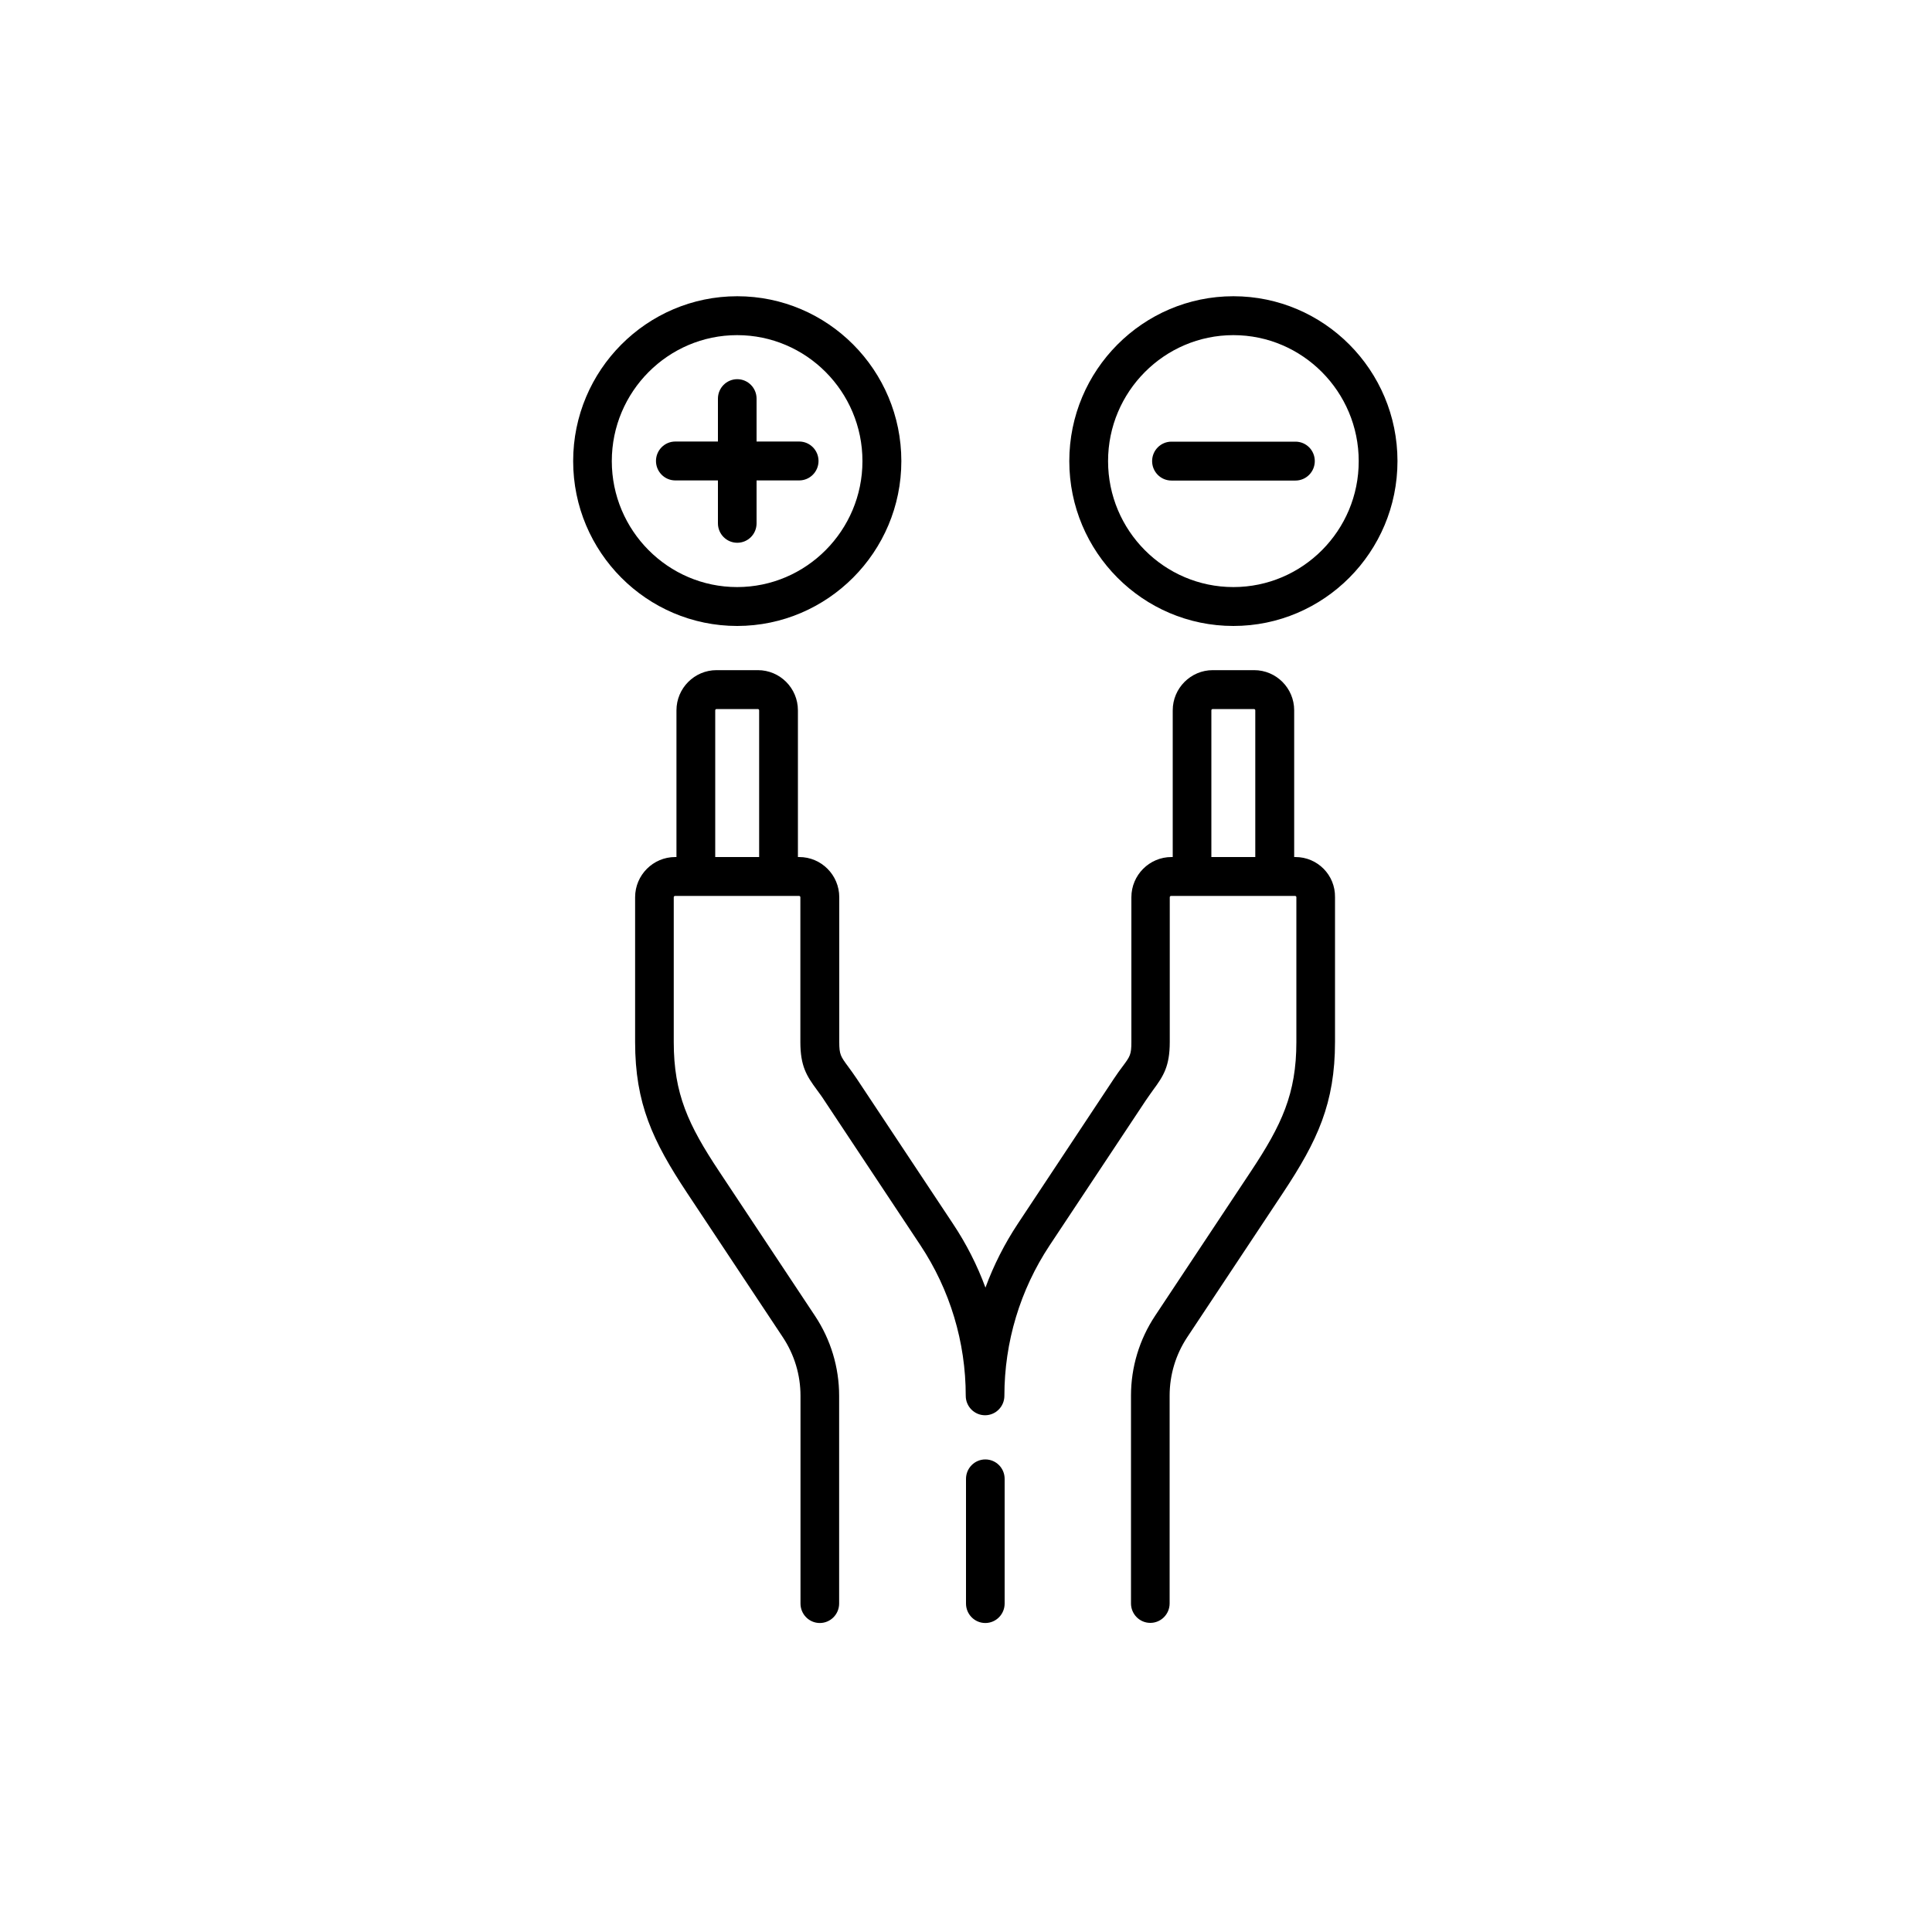 <?xml version="1.0" encoding="utf-8"?>
<!-- Generator: Adobe Illustrator 23.0.1, SVG Export Plug-In . SVG Version: 6.00 Build 0)  -->
<svg version="1.2" baseProfile="tiny" id="Layer_1" xmlns="http://www.w3.org/2000/svg" xmlns:xlink="http://www.w3.org/1999/xlink"
	 x="0px" y="0px" viewBox="0 0 150 150" xml:space="preserve">
<g>
	<path d="M76.5,113.31c-0.83,0-1.5,0.68-1.5,1.51v9.68c0,0.83,0.67,1.51,1.5,1.51c0.83,0,1.5-0.68,1.5-1.51v-9.68
		C78,113.98,77.33,113.31,76.5,113.31z M100.58,66.54h-0.1V55.15c0-1.72-1.39-3.12-3.11-3.12h-3.21c-1.71,0-3.11,1.4-3.11,3.12
		v11.39h-0.1c-1.71,0-3.11,1.4-3.11,3.12V80.9c0,0.98-0.1,1.12-0.69,1.91c-0.19,0.25-0.42,0.57-0.68,0.96L79.03,95
		c-1.04,1.57-1.88,3.23-2.52,4.97c-0.64-1.74-1.49-3.41-2.53-4.97l-7.45-11.23c-0.26-0.39-0.49-0.7-0.68-0.96
		c-0.58-0.79-0.69-0.93-0.69-1.91V69.66c0-1.72-1.39-3.12-3.11-3.12h-0.1V55.15c0-1.72-1.39-3.12-3.11-3.12h-3.21
		c-1.71,0-3.11,1.4-3.11,3.12v11.39h-0.1c-1.71,0-3.11,1.4-3.11,3.12V80.9c0,4.77,1.36,7.68,4.03,11.71l7.45,11.23
		c0.89,1.35,1.36,2.91,1.36,4.53v16.13c0,0.83,0.67,1.51,1.5,1.51c0.83,0,1.5-0.68,1.5-1.51v-16.13c0-2.21-0.65-4.36-1.87-6.2
		l-7.45-11.23c-2.39-3.6-3.52-6.02-3.52-10.03V69.66c0-0.06,0.05-0.1,0.1-0.1h9.63c0.06,0,0.1,0.05,0.1,0.1V80.9
		c0,1.88,0.49,2.64,1.28,3.71c0.18,0.25,0.38,0.51,0.59,0.84l7.45,11.23c2.3,3.47,3.52,7.52,3.52,11.69c0,0.83,0.67,1.51,1.5,1.51
		c0.83,0,1.5-0.68,1.5-1.51c0-4.17,1.22-8.22,3.52-11.69l7.45-11.23c0.22-0.33,0.41-0.58,0.59-0.84c0.79-1.07,1.28-1.83,1.28-3.71
		V69.66c0-0.06,0.05-0.1,0.1-0.1h9.63c0.06,0,0.1,0.05,0.1,0.1V80.9c0,4.02-1.14,6.44-3.52,10.03l-7.45,11.23
		c-1.22,1.84-1.87,3.99-1.87,6.2v16.13c0,0.83,0.67,1.51,1.5,1.51c0.83,0,1.5-0.68,1.5-1.51v-16.13c0-1.62,0.47-3.18,1.36-4.53
		l7.45-11.23c2.67-4.03,4.03-6.94,4.03-11.71V69.66C103.68,67.94,102.29,66.54,100.58,66.54z M58.95,66.54h-3.42V55.15
		c0-0.06,0.05-0.1,0.1-0.1h3.21c0.06,0,0.1,0.05,0.1,0.1V66.54z M97.47,66.54h-3.42V55.15c0-0.06,0.05-0.1,0.1-0.1h3.21
		c0.06,0,0.1,0.05,0.1,0.1V66.54z M69.98,35.8c0-7.06-5.71-12.8-12.74-12.8c-7.02,0-12.74,5.74-12.74,12.8
		c0,7.06,5.71,12.8,12.74,12.8C64.26,48.59,69.98,42.85,69.98,35.8z M47.5,35.8c0-5.39,4.37-9.78,9.73-9.78
		c5.37,0,9.73,4.39,9.73,9.78c0,5.39-4.37,9.78-9.73,9.78C51.87,45.58,47.5,41.19,47.5,35.8z M95.76,23
		c-7.02,0-12.74,5.74-12.74,12.8c0,7.06,5.71,12.8,12.74,12.8s12.74-5.74,12.74-12.8C108.5,28.74,102.79,23,95.76,23z M95.76,45.58
		c-5.37,0-9.73-4.39-9.73-9.78c0-5.39,4.37-9.78,9.73-9.78s9.73,4.39,9.73,9.78C105.5,41.19,101.13,45.58,95.76,45.58z M58.74,40.63
		v-3.33h3.31c0.83,0,1.5-0.68,1.5-1.51c0-0.83-0.67-1.51-1.5-1.51h-3.31v-3.33c0-0.83-0.67-1.51-1.5-1.51c-0.83,0-1.5,0.68-1.5,1.51
		v3.33h-3.31c-0.83,0-1.5,0.68-1.5,1.51c0,0.83,0.67,1.51,1.5,1.51h3.31v3.33c0,0.83,0.67,1.51,1.5,1.51
		C58.07,42.14,58.74,41.47,58.74,40.63z M100.58,34.29h-9.63c-0.83,0-1.5,0.68-1.5,1.51c0,0.83,0.67,1.51,1.5,1.51h9.63
		c0.83,0,1.5-0.68,1.5-1.51C102.08,34.96,101.41,34.29,100.58,34.29z"/>
</g>
</svg>
